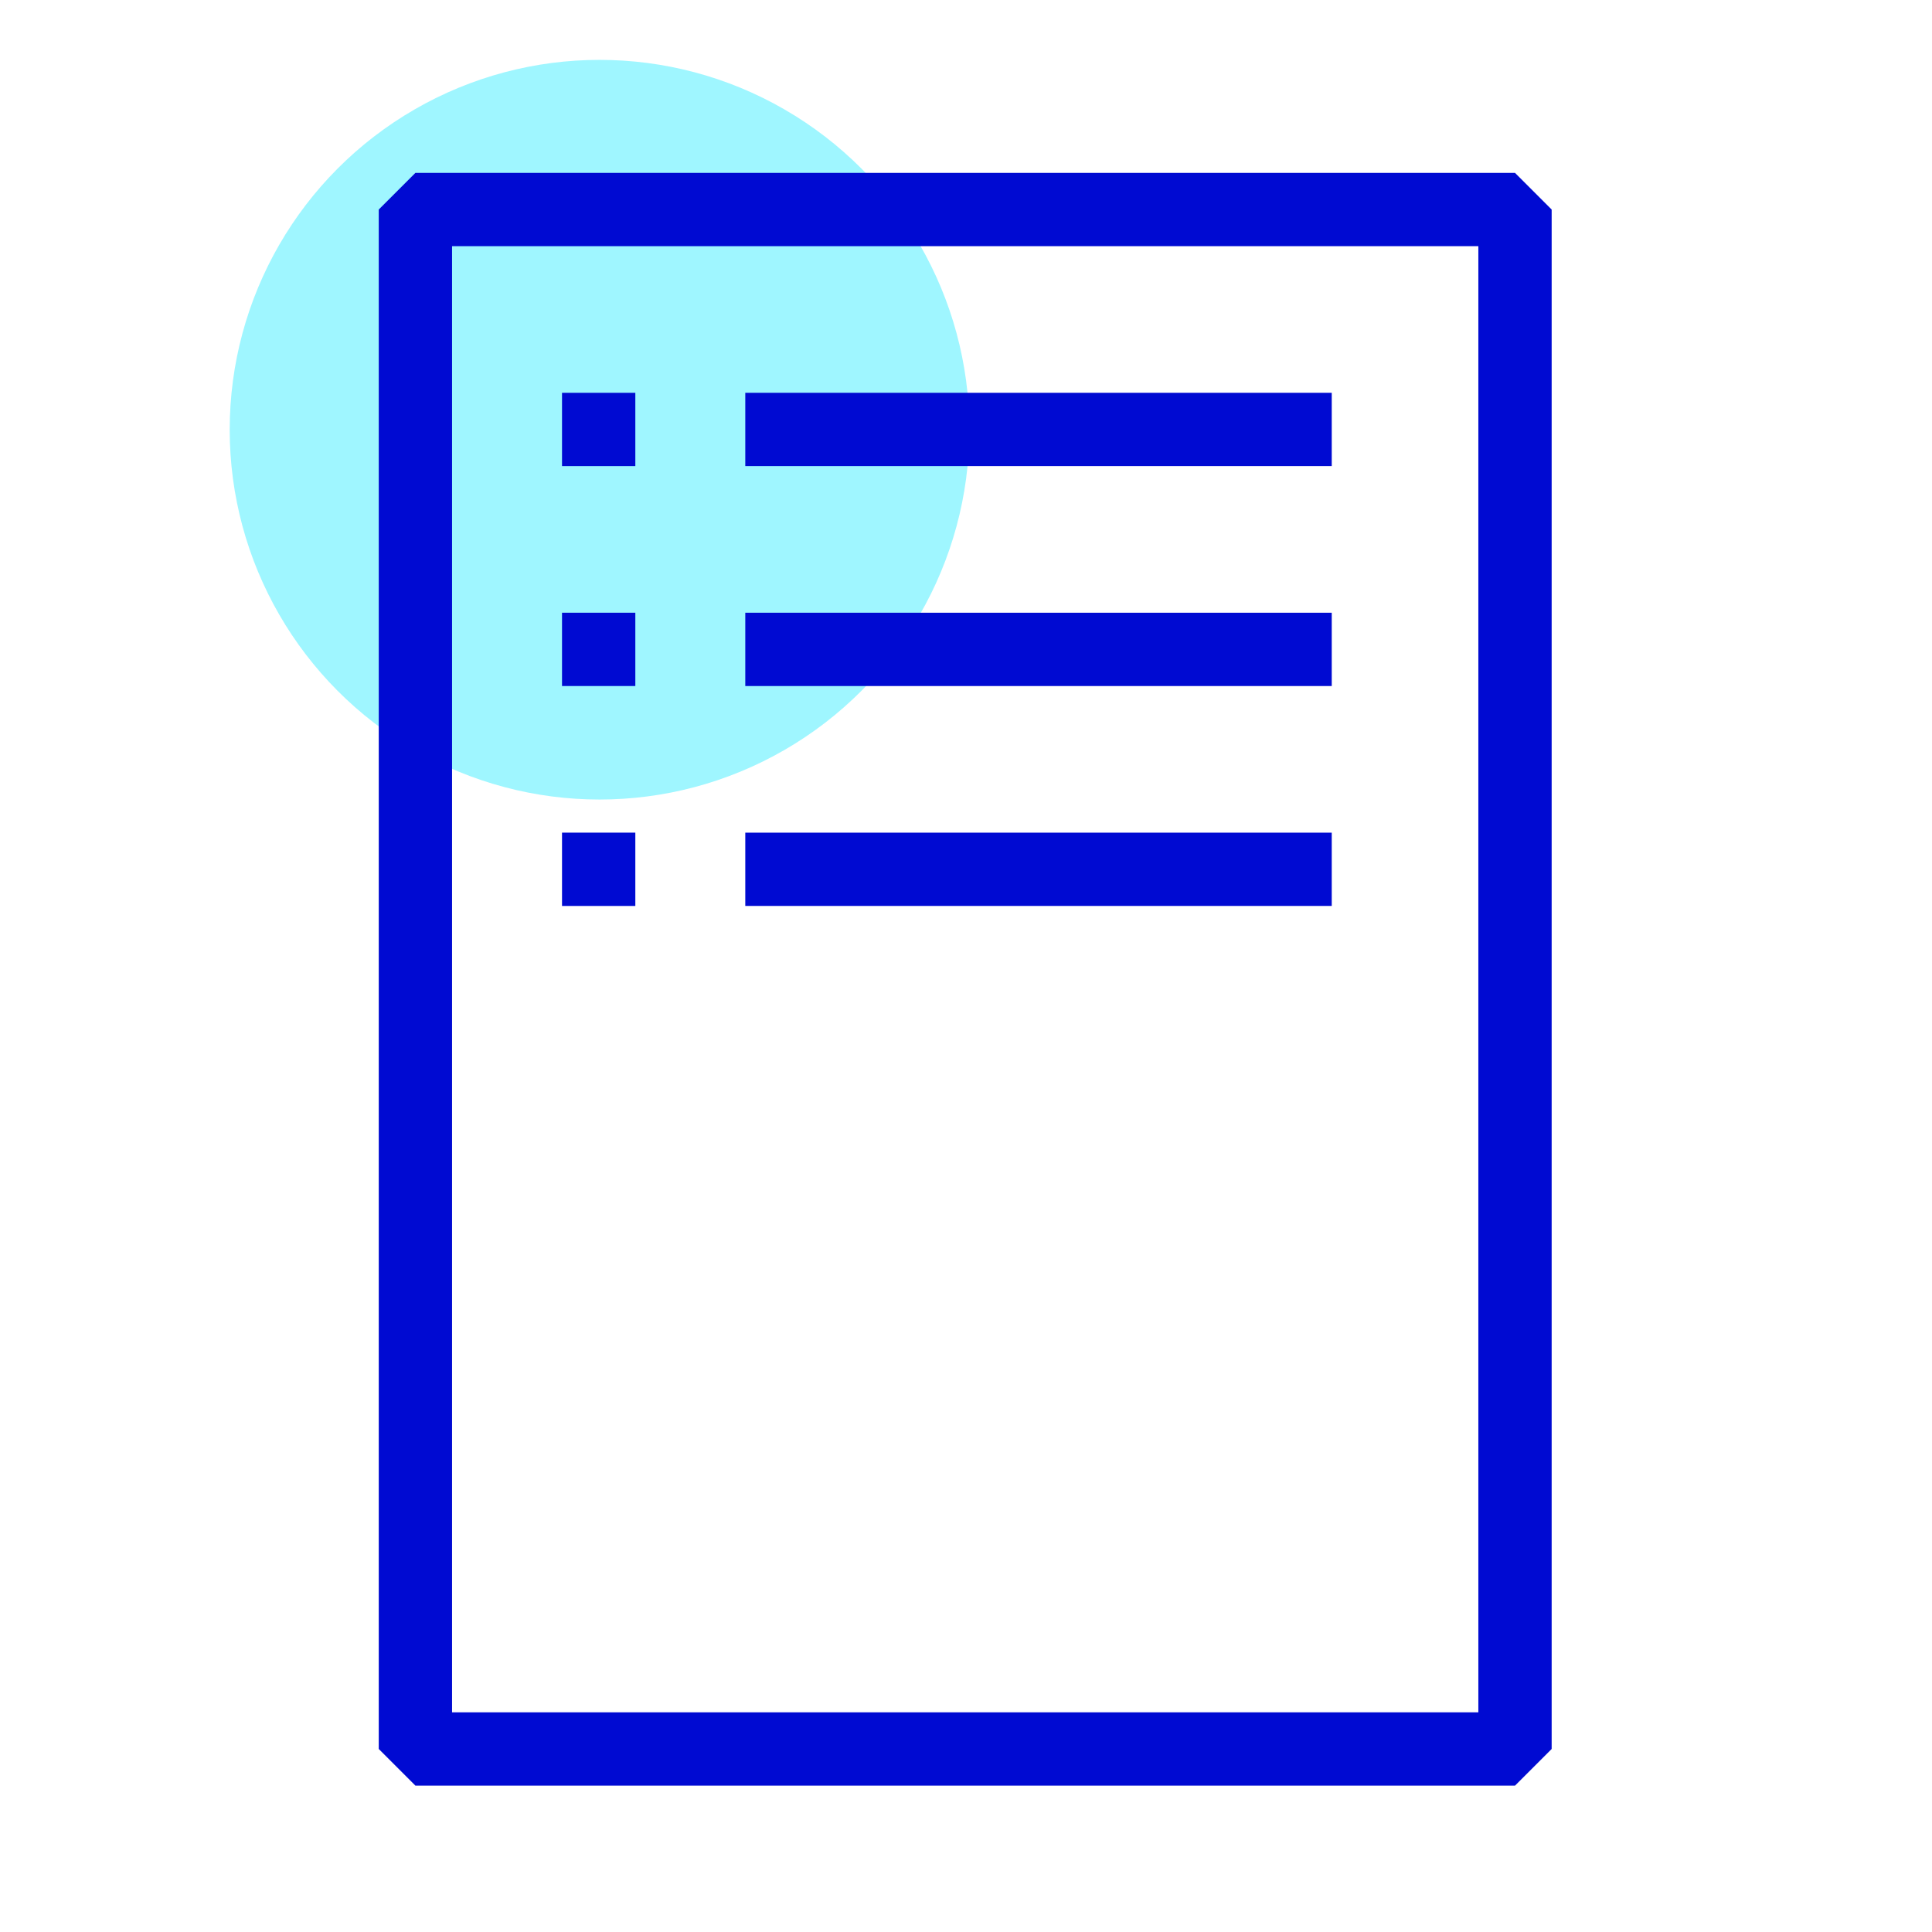 <?xml version="1.0" encoding="UTF-8"?>
<svg xmlns="http://www.w3.org/2000/svg" viewBox="0 0 158.13 158.13" width="64" height="64"><circle cx="49.07" cy="35.17" r="30.27" fill="#9ff6ff"/><path fill="none" stroke="#000ad2" stroke-linejoin="bevel" stroke-width="6" d="M34 17.15h90v126H34zM61 35.15h48M61 53.15h48M61 71.15h48"/><path fill="#000ad2" d="M46 68.15h6v6h-6zM46 50.15h6v6h-6zM46 32.15h6v6h-6z"/><path fill="none" d="M0 0h158.13v158.13H0z"/></svg>
